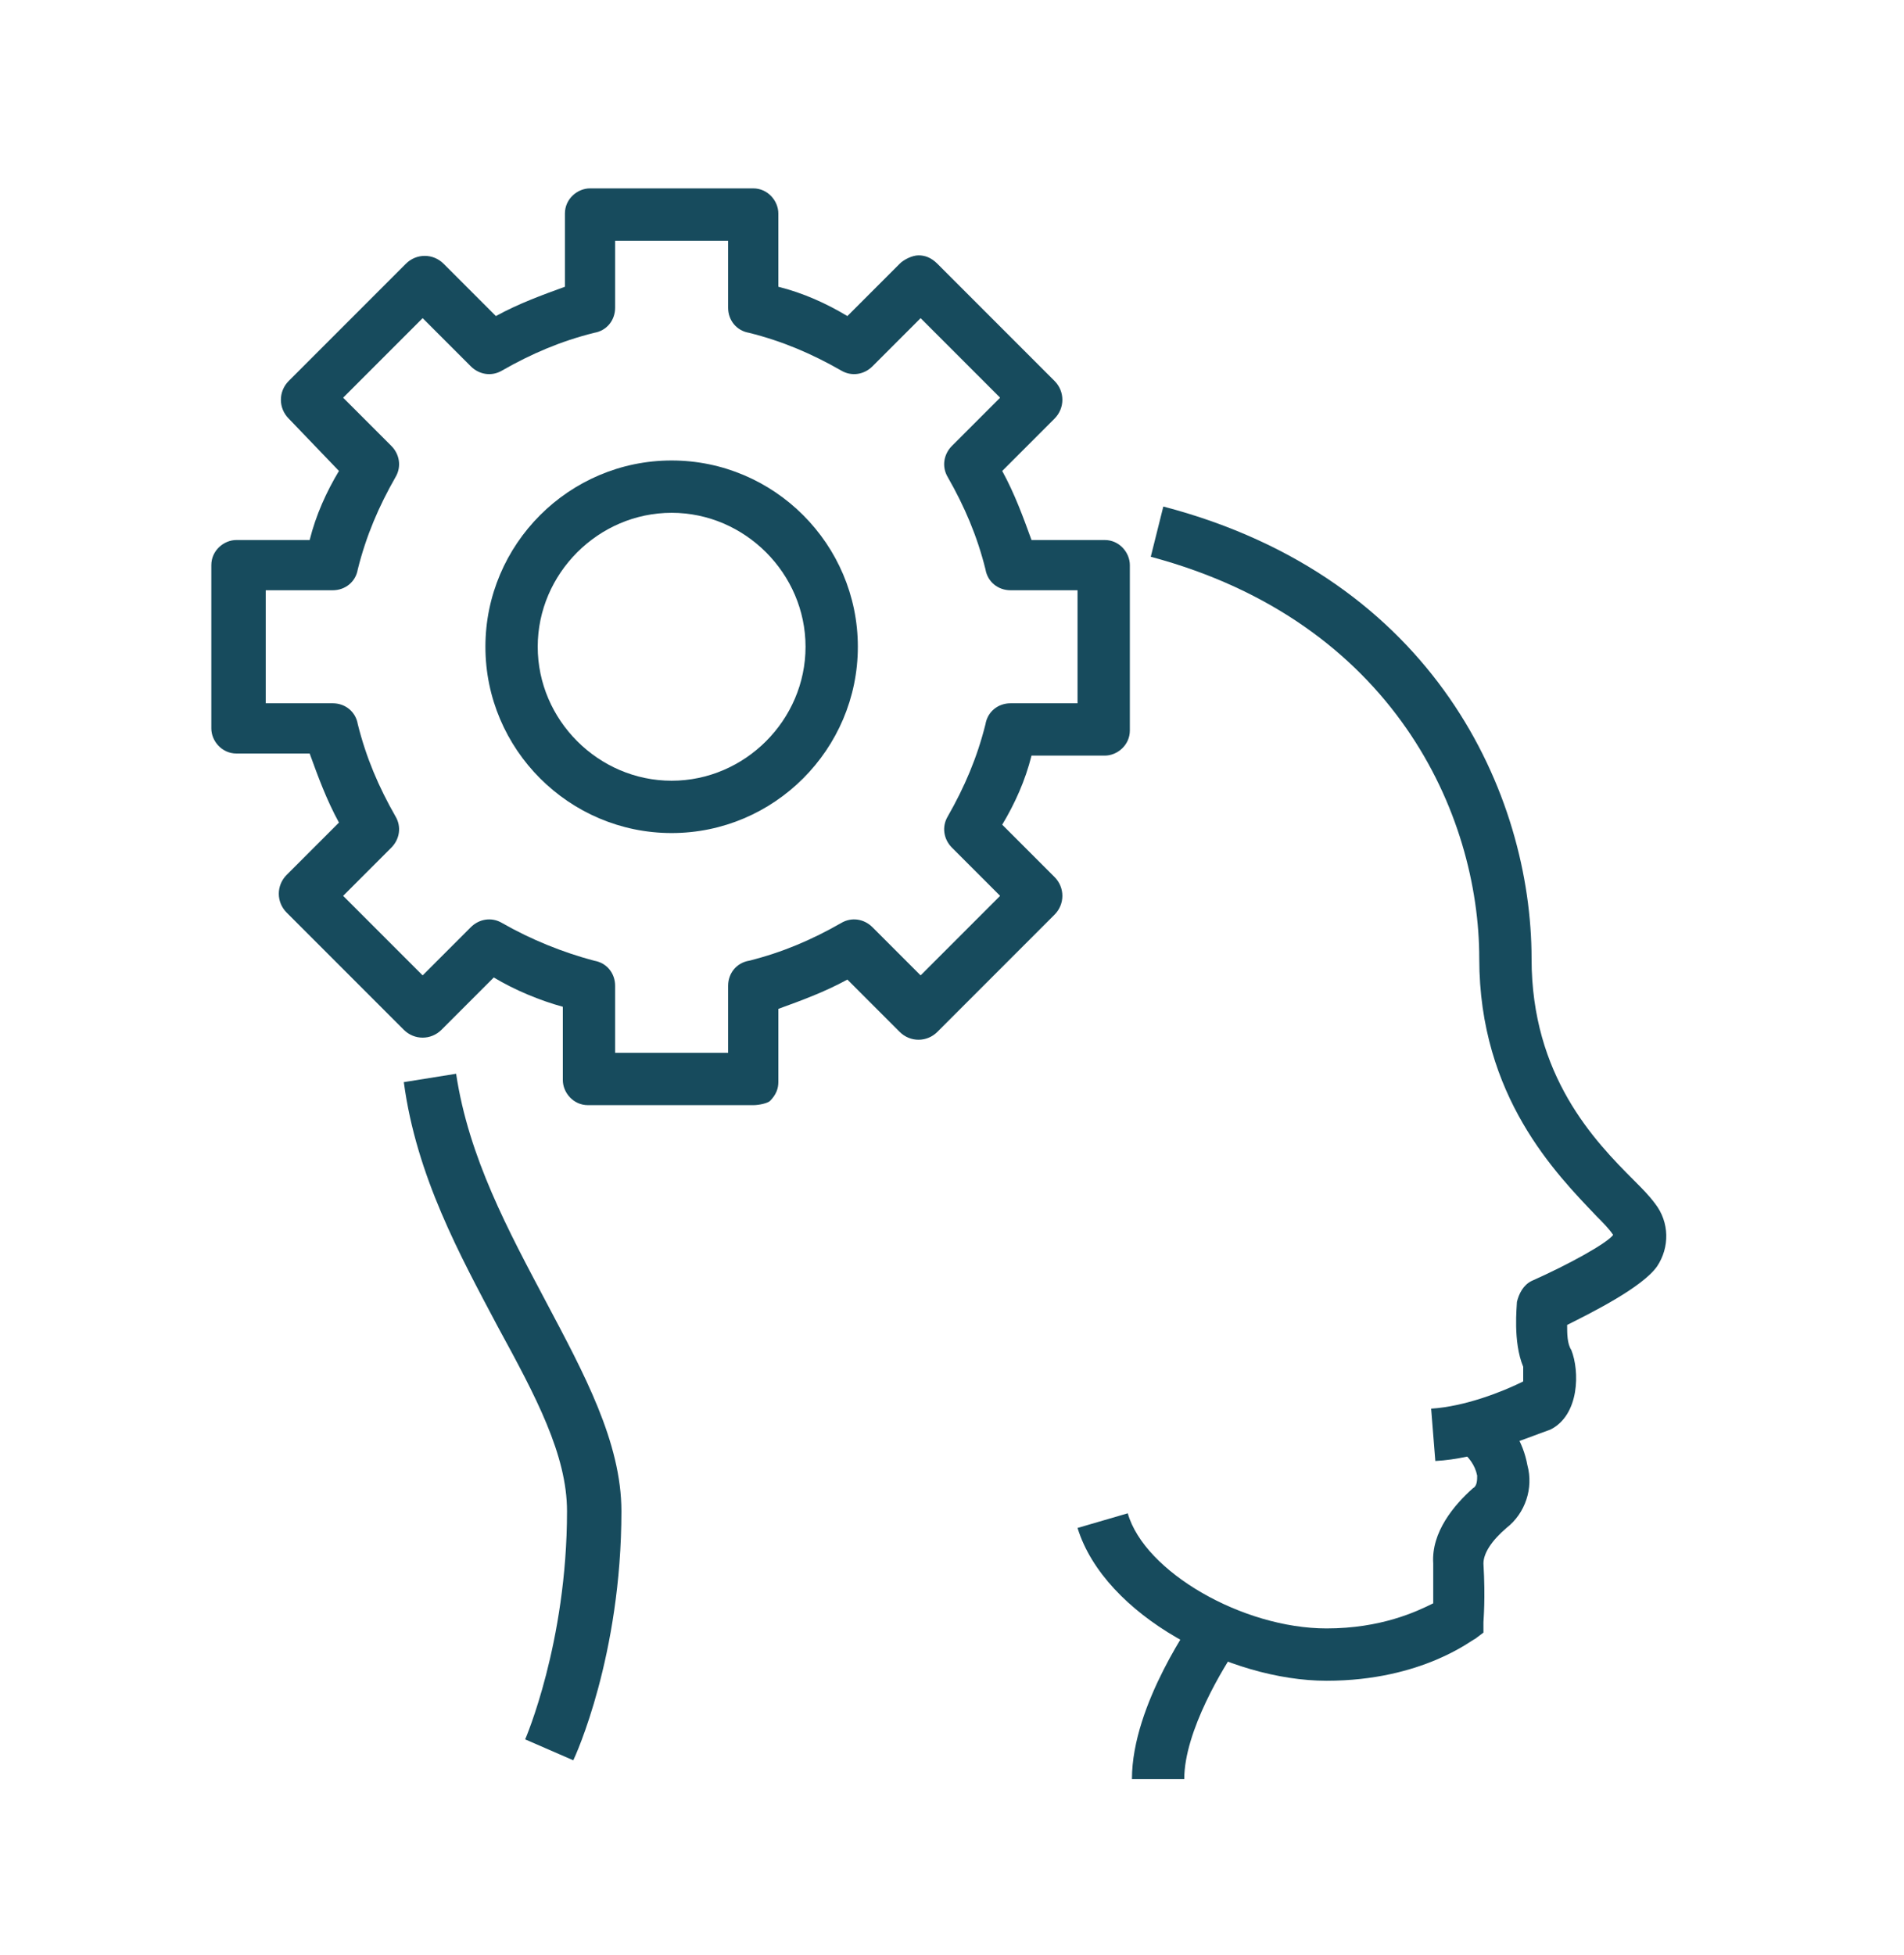 <?xml version="1.0" encoding="UTF-8"?>
<!-- Generator: Adobe Illustrator 24.1.2, SVG Export Plug-In . SVG Version: 6.00 Build 0)  -->
<svg version="1.1" id="Layer_1" xmlns="http://www.w3.org/2000/svg" xmlns:xlink="http://www.w3.org/1999/xlink" x="0px" y="0px" viewBox="0 0 91 93.4" style="enable-background:new 0 0 91 93.4;" xml:space="preserve">
<style type="text/css">
	.st0{fill:#174B5D;}
</style>
<g>
	<g>
		<g>
			<path class="st0" d="M68.6,69.8l-0.2-2.5c1.6-0.1,3.4-0.8,4.4-1.3c0-0.2,0-0.6,0-0.7c-0.5-1.2-0.3-2.9-0.3-3.1     c0.1-0.4,0.3-0.8,0.7-1c1.8-0.8,3.6-1.8,3.9-2.2c-0.2-0.3-0.5-0.6-0.8-0.9c-1.9-2-5.6-5.7-5.6-12.3c0-6.9-4.1-16.1-15.7-19.2     l0.6-2.4c13,3.4,17.6,13.8,17.6,21.6c0,5.6,3,8.7,4.9,10.6c0.4,0.4,0.7,0.7,1,1.1c0.7,0.9,0.7,2.1,0.1,3c-0.7,1-3.1,2.2-4.3,2.8     c0,0.4,0,0.9,0.2,1.2c0.4,1,0.4,3.1-1,3.8C72.7,68.8,70.6,69.7,68.6,69.8z"/>
		</g>
		<g>
			<path class="st0" d="M27.4,84.1l-2.3-1l1.1,0.5l-1.1-0.5c0,0,2-4.6,2-10.9c0-2.7-1.5-5.5-3.3-8.8c-1.8-3.4-3.9-7.2-4.5-11.7     l2.5-0.4c0.6,4,2.5,7.5,4.3,10.9c1.8,3.4,3.6,6.7,3.6,10C29.7,79.1,27.5,83.9,27.4,84.1z"/>
		</g>
		<g>
			<path class="st0" d="M63.4,80.3c-4.6,0-10.6-3.1-11.9-7.3l2.4-0.7c0.8,2.8,5.5,5.5,9.5,5.5c2.6,0,4.3-0.8,5.1-1.2     c0-0.4,0-1.1,0-1.9c-0.1-1.5,1-2.8,1.9-3.6c0.2-0.1,0.2-0.4,0.2-0.6c-0.1-0.5-0.4-0.9-0.8-1.2l1.5-2c0.9,0.6,1.5,1.6,1.7,2.7     c0.3,1.1-0.1,2.3-1,3c-0.7,0.6-1.1,1.2-1.1,1.7c0.1,1.7,0,2.7,0,2.8l0,0.5l-0.4,0.3C70.4,78.3,68,80.3,63.4,80.3z"/>
		</g>
		<g>
			<path class="st0" d="M56.6,85h-2.5c0-3.6,3-7.7,3.1-7.9l2,1.5C58.5,79.6,56.6,82.7,56.6,85z"/>
		</g>
	</g>
	<g>
		<path class="st0" d="M36,52.8L36,52.8l-7.9,0c-0.7,0-1.2-0.6-1.2-1.2v-3.5c-1.1-0.3-2.3-0.8-3.3-1.4l-2.5,2.5    c-0.5,0.5-1.3,0.5-1.8,0l-5.6-5.6c-0.5-0.5-0.5-1.3,0-1.8l2.5-2.5c-0.6-1.1-1-2.2-1.4-3.3h-3.5c-0.7,0-1.2-0.6-1.2-1.2V27    c0-0.7,0.6-1.2,1.2-1.2h3.5c0.3-1.2,0.8-2.3,1.4-3.3L13.8,20c-0.5-0.5-0.5-1.3,0-1.8l5.6-5.6c0.5-0.5,1.3-0.5,1.8,0l2.5,2.5    c1.1-0.6,2.2-1,3.3-1.4v-3.5c0-0.7,0.6-1.2,1.2-1.2H36c0.7,0,1.2,0.6,1.2,1.2v3.5c1.2,0.3,2.3,0.8,3.3,1.4l2.5-2.5    c0.2-0.2,0.6-0.4,0.9-0.4l0,0c0.3,0,0.6,0.1,0.9,0.4l5.6,5.6c0.5,0.5,0.5,1.3,0,1.8l-2.5,2.5c0.6,1.1,1,2.2,1.4,3.3h3.5    c0.7,0,1.2,0.6,1.2,1.2v7.9c0,0.7-0.6,1.2-1.2,1.2h-3.5c-0.3,1.2-0.8,2.3-1.4,3.3l2.5,2.5c0.5,0.5,0.5,1.3,0,1.8l-5.6,5.6    c-0.5,0.5-1.3,0.5-1.8,0l-2.5-2.5c-1.1,0.6-2.2,1-3.3,1.4v3.5c0,0.3-0.1,0.6-0.4,0.9C36.7,52.7,36.3,52.8,36,52.8z M29.4,50.3    l5.4,0v-3.2c0-0.6,0.4-1.1,1-1.2c1.6-0.4,3-1,4.4-1.8c0.5-0.3,1.1-0.2,1.5,0.2l2.3,2.3l3.8-3.8l-2.3-2.3c-0.4-0.4-0.5-1-0.2-1.5    c0.8-1.4,1.4-2.8,1.8-4.4c0.1-0.6,0.6-1,1.2-1h3.2v-5.4h-3.2c-0.6,0-1.1-0.4-1.2-1c-0.4-1.6-1-3-1.8-4.4c-0.3-0.5-0.2-1.1,0.2-1.5    l2.3-2.3l-3.8-3.8l-2.3,2.3c-0.4,0.4-1,0.5-1.5,0.2c-1.4-0.8-2.8-1.4-4.4-1.8c-0.6-0.1-1-0.6-1-1.2v-3.2h-5.4v3.2    c0,0.6-0.4,1.1-1,1.2c-1.6,0.4-3,1-4.4,1.8c-0.5,0.3-1.1,0.2-1.5-0.2l-2.3-2.3l-3.8,3.8l2.3,2.3c0.4,0.4,0.5,1,0.2,1.5    c-0.8,1.4-1.4,2.8-1.8,4.4c-0.1,0.6-0.6,1-1.2,1h-3.2v5.4h3.2c0.6,0,1.1,0.4,1.2,1c0.4,1.6,1,3,1.8,4.4c0.3,0.5,0.2,1.1-0.2,1.5    l-2.3,2.3l3.8,3.8l2.3-2.3c0.4-0.4,1-0.5,1.5-0.2c1.4,0.8,2.9,1.4,4.4,1.8c0.6,0.1,1,0.6,1,1.2V50.3z"/>
	</g>
	<g>
		<path class="st0" d="M32.1,39.8c-4.9,0-8.9-4-8.9-8.9s4-8.9,8.9-8.9c4.9,0,8.9,4,8.9,8.9S37,39.8,32.1,39.8z M32.1,24.5    c-3.5,0-6.4,2.9-6.4,6.4s2.9,6.4,6.4,6.4c3.5,0,6.4-2.9,6.4-6.4S35.6,24.5,32.1,24.5z"/>
	</g>
</g>
</svg>